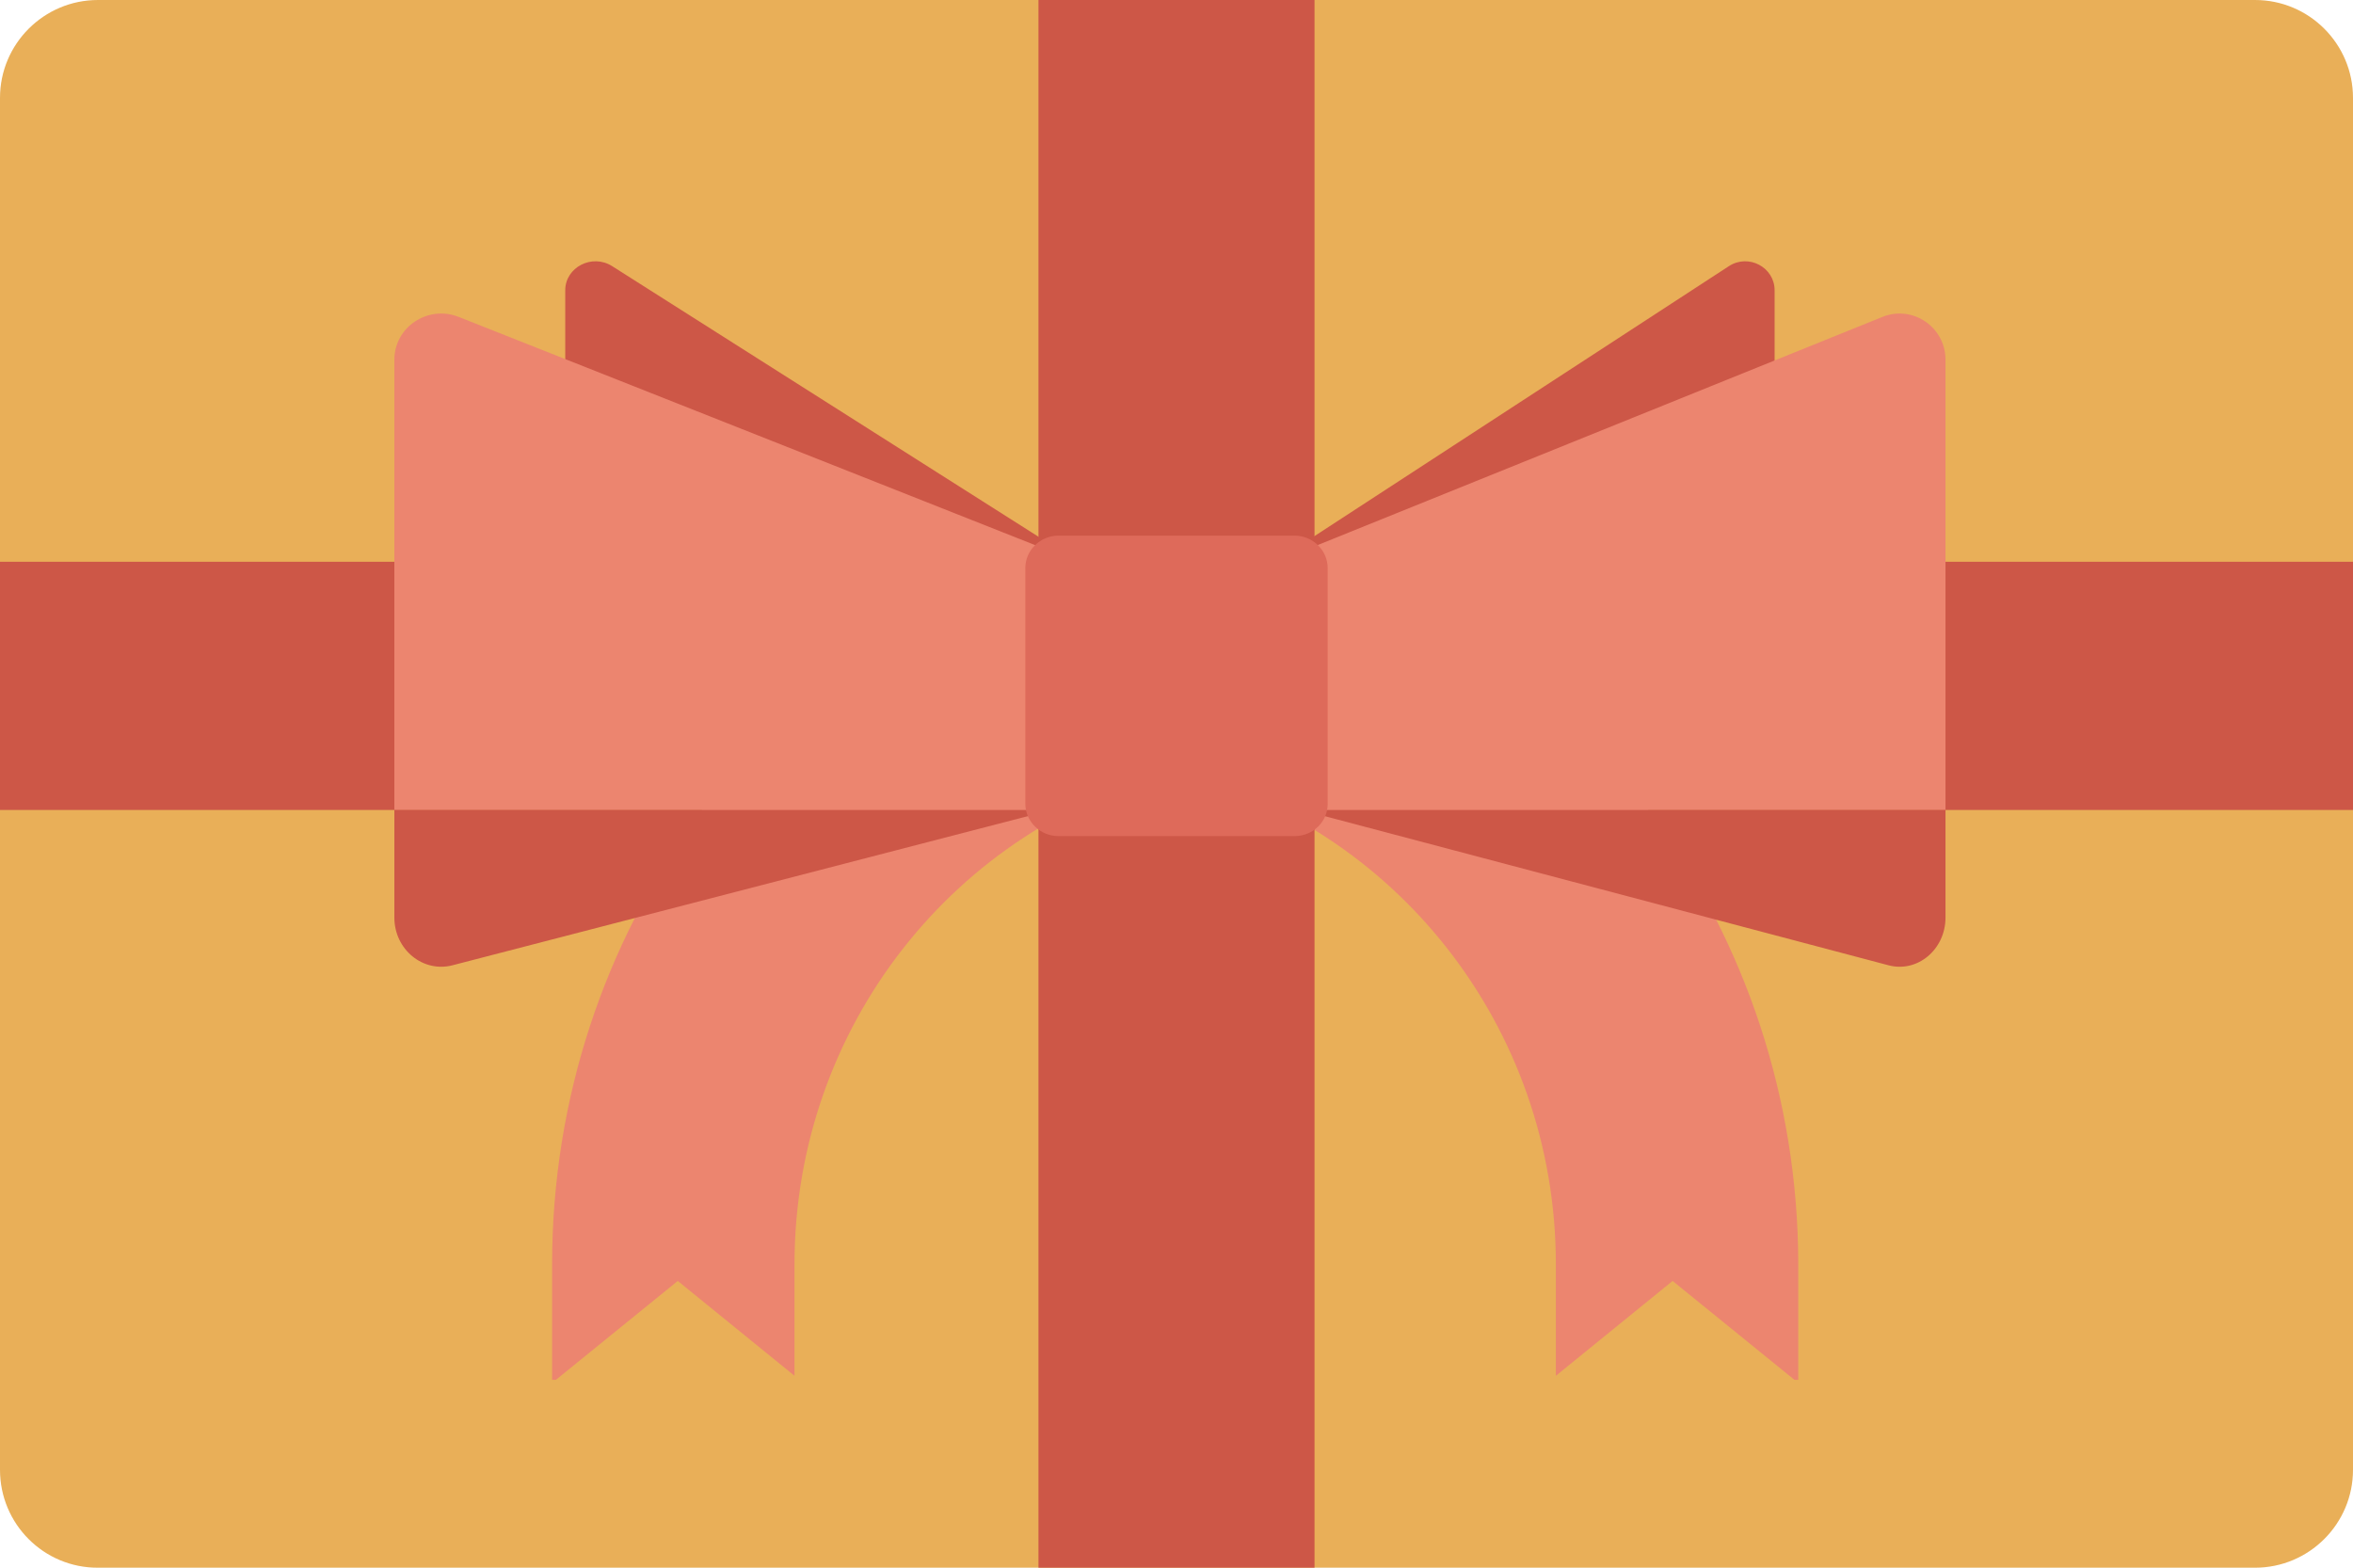 <svg xmlns="http://www.w3.org/2000/svg" width="848" height="565" fill="none"><path d="M35.303 0h777.393C832.176 0 848 15.814 848 35.283v494.434c0 19.47-15.823 35.283-35.304 35.283H35.303C15.823 565.08 0 549.266 0 529.717V35.283C0 15.813 15.823 0 35.303 0z" fill="#E9AF58"/><path d="M848 202.458H0v89.46h848v-89.46z" fill="#CD5747"/><path d="M465.31 197.75h-83.615C275.67 233.627 198.972 335.657 198.972 455.672v41.622h1.374l43.916-35.642 42.068 34.183v-40.163c0-85.974 58.555-158.294 137.196-177.55 78.642 19.256 137.196 91.576 137.196 177.55v40.163l42.07-34.183 43.915 35.642h1.373v-41.622c-.094-120.015-76.793-222.045-182.77-257.922z" fill="#EC856F"/><path d="M473.743 0h-99.486v565h99.486V0z" fill="#CD5747"/><path d="M623.077 95.92L459.53 202.457l180.023-5.864V104.64c0-8.334-9.417-13.32-16.476-8.72zm-402.458 0l167.85 106.538-184.76-5.864V104.64c0-8.334 9.665-13.32 16.91-8.72z" fill="#CD5747"/><path d="M678.405 114.218l-209.4 84.596v93.103H701.14V129.645c0-11.778-11.856-19.822-22.735-15.427zm-513.083 0l213.672 84.596v93.103h-236.87V129.645c0-11.778 12.096-19.822 23.198-15.427z" fill="#EC856F"/><path d="M680.61 347.89l-211.604-55.973H701.14v38.77c0 11.51-10.09 19.965-20.53 17.204zm-517.54 0l215.924-55.973h-236.87v38.77c0 11.51 10.295 19.965 20.946 17.204z" fill="#CD5747"/><path d="M466.518 301.333h-85.036c-6.592 0-11.962-5.25-11.962-11.696v-84.9c0-6.444 5.37-11.695 11.962-11.695h85.036c6.592 0 11.962 5.25 11.962 11.696v84.978c0 6.445-5.29 11.617-11.962 11.617z" fill="#DE6A5A"/></svg>
